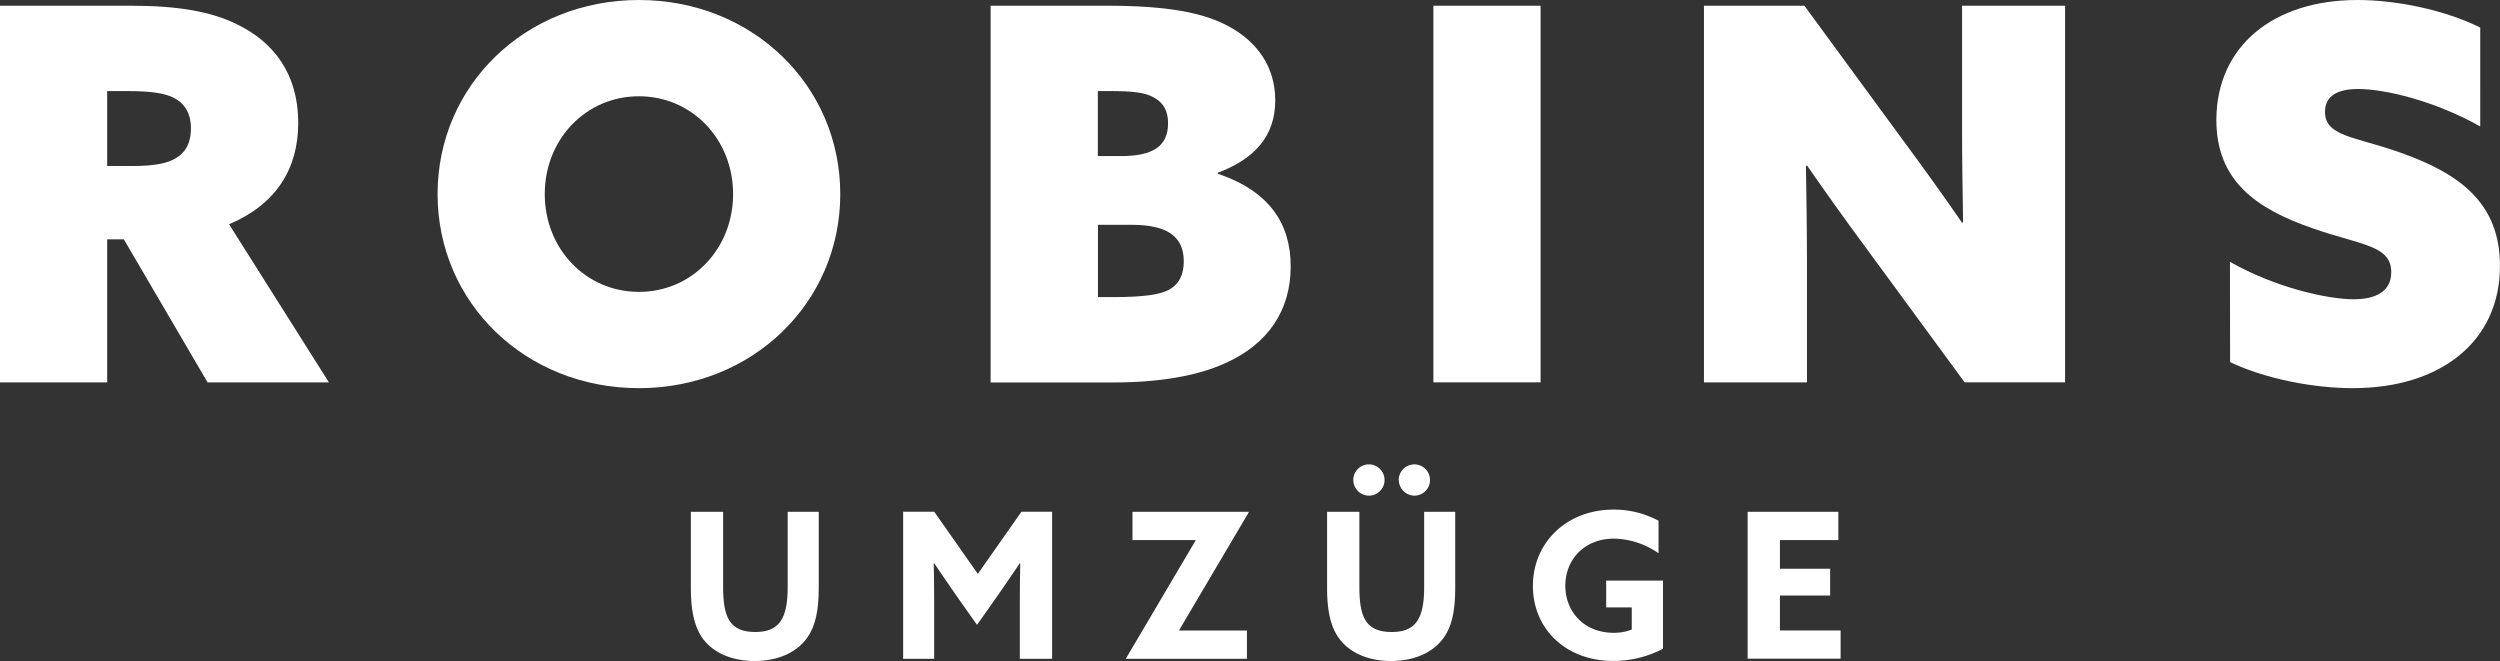 <svg xmlns="http://www.w3.org/2000/svg" id="Ebene_1" data-name="Ebene 1" viewBox="0 0 697.01 184.29"><rect x="0" y="0" width="697.01" height="184.29" fill="#333333" stroke="none"/><defs><style>.cls-1{fill:#fff;}</style></defs><path class="cls-1" d="M0,1.6H36.7c12.77,0,22.2,1.59,29.45,5.22,10.15,4.93,17,13.78,17,27.42,0,12.91-6.24,22.77-19.29,28.28l27.85,44.1H57.88L34.53,66.73H29.88v39.89H0ZM37.28,46.28q8.27,0,11.75-2.18c2.76-1.6,4.21-4.35,4.21-8.27,0-4.5-2-7.25-5.08-8.7C45.7,26,42.21,25.39,35.4,25.39H29.88V46.28Z"></path><path class="cls-1" d="M178.13,0c31.63,0,56.14,23.79,56.14,54.11s-24.51,54.11-56.14,54.11S122,84.43,122,54.11,146.51,0,178.13,0Zm0,81.38c14.8,0,26.26-12,26.26-27.27s-11.46-27.27-26.26-27.27-26.25,12-26.25,27.27S163.34,81.38,178.13,81.38Z"></path><path class="cls-1" d="M276.19,1.6h32.5c16.68,0,27,1.88,34.23,5.94,7.54,4.21,12.62,11,12.62,20.46,0,9.86-5.66,16.25-16,20.16v.29c14.66,4.93,20.31,14.22,20.31,25.82,0,12.19-6.23,21.62-18.27,27-8,3.62-18.57,5.36-31.34,5.36H276.19Zm36.27,41.92c9,0,13.2-2.76,13.2-9.14,0-3.34-1.16-5.8-4.35-7.4-2.18-1.16-5.52-1.59-11.75-1.59h-3.48V43.52Zm-2,39.31c8.56,0,12.91-.72,15.37-2,2.91-1.59,4.21-4.21,4.21-8,0-7.11-4.93-10.15-14.51-10.15h-9.42V82.83Z"></path><path class="cls-1" d="M399.64,1.6h29.88v105H399.64Z"></path><path class="cls-1" d="M519.89,68.62c-5.8-7.84-10.88-15-16.1-22.49l-.29.15c.14,8.84.29,17.84.29,26.69v33.65H475.07V1.6h28l27.86,38c5.8,7.84,10.88,14.94,16.1,22.49l.29-.15c-.15-8.85-.29-17.84-.29-26.69V1.6h28.72v105h-28Z"></path><path class="cls-1" d="M621.72,73c12.77,7.25,27.27,10.44,34.53,10.44,6.09,0,10.44-2.17,10.44-7.54,0-7.54-8.41-7.54-21.76-12.19-16-5.51-27-13.34-27-30.31C618,12.91,633.76,0,657.26,0c10.88,0,24.37,2.76,34.24,7.69V35.25c-12.62-7.11-26.55-10.44-34-10.44-5.51,0-9.28,1.74-9.28,6.38,0,6.82,8.12,6.82,20.89,11.31C685.55,48.31,697,56.43,697,74.13c0,21.18-16.68,34.09-41,34.09-10.74,0-24.08-2.47-34.24-7.25Z"></path><path class="cls-1" d="M192.61,164V142.7h9v21c0,8.6,1.92,12.5,9,12.5,6.56,0,9-3.62,9-12.45V142.7h8.66v21.11c0,6.17-.85,10.64-3.17,13.92-2.88,4.13-8.14,6.56-14.71,6.56s-11.88-2.43-14.76-6.68C193.46,174.33,192.61,169.86,192.61,164Z"></path><path class="cls-1" d="M266.45,165.79c-2-2.89-4.07-5.89-6-8.77l-.12.06c.06,2.94.12,6.79.12,10.18v16.41H251.8v-41h8.66L272.62,160l12.16-17.32h8.55v41h-9V167.26c0-3.39.06-7.24.12-10.18l-.12-.06c-1.92,2.88-4,5.88-6,8.77l-5.94,8.43Z"></path><path class="cls-1" d="M333.34,150.68l-.06-.11H315.74V142.7h32.37l.05.12-19.41,32.87.06.11h18.84v7.87H314l-.06-.12Z"></path><path class="cls-1" d="M370,164V142.7h9v21c0,8.6,1.93,12.5,9.06,12.5,6.56,0,9-3.62,9-12.45V142.7h8.66v21.11c0,6.17-.85,10.64-3.17,13.92-2.88,4.13-8.15,6.56-14.71,6.56s-11.88-2.43-14.77-6.68C370.86,174.33,370,169.86,370,164Zm7.3-30.16a4.36,4.36,0,1,1,4.35,4.35A4.39,4.39,0,0,1,377.31,133.88Zm12.67,0a4.36,4.36,0,1,1,4.36,4.35A4.4,4.4,0,0,1,390,133.88Z"></path><path class="cls-1" d="M449.85,142.08a26.25,26.25,0,0,1,12.56,3.11v9.06A22.47,22.47,0,0,0,450,150.17c-8.26,0-13.58,5.83-13.58,13.13,0,7.13,5.09,13.13,13.52,13.13a13.5,13.5,0,0,0,5-.91v-6.17h-7.13v-7.47h15.84v19a30,30,0,0,1-13.92,3.39c-13.12,0-22.35-8.88-22.35-20.93S436.78,142.08,449.85,142.08Z"></path><path class="cls-1" d="M487.25,142.7h25.29v7.87H496.25v8h14v7.47h-14v9.73h16.92v7.87H487.25Z"></path></svg>